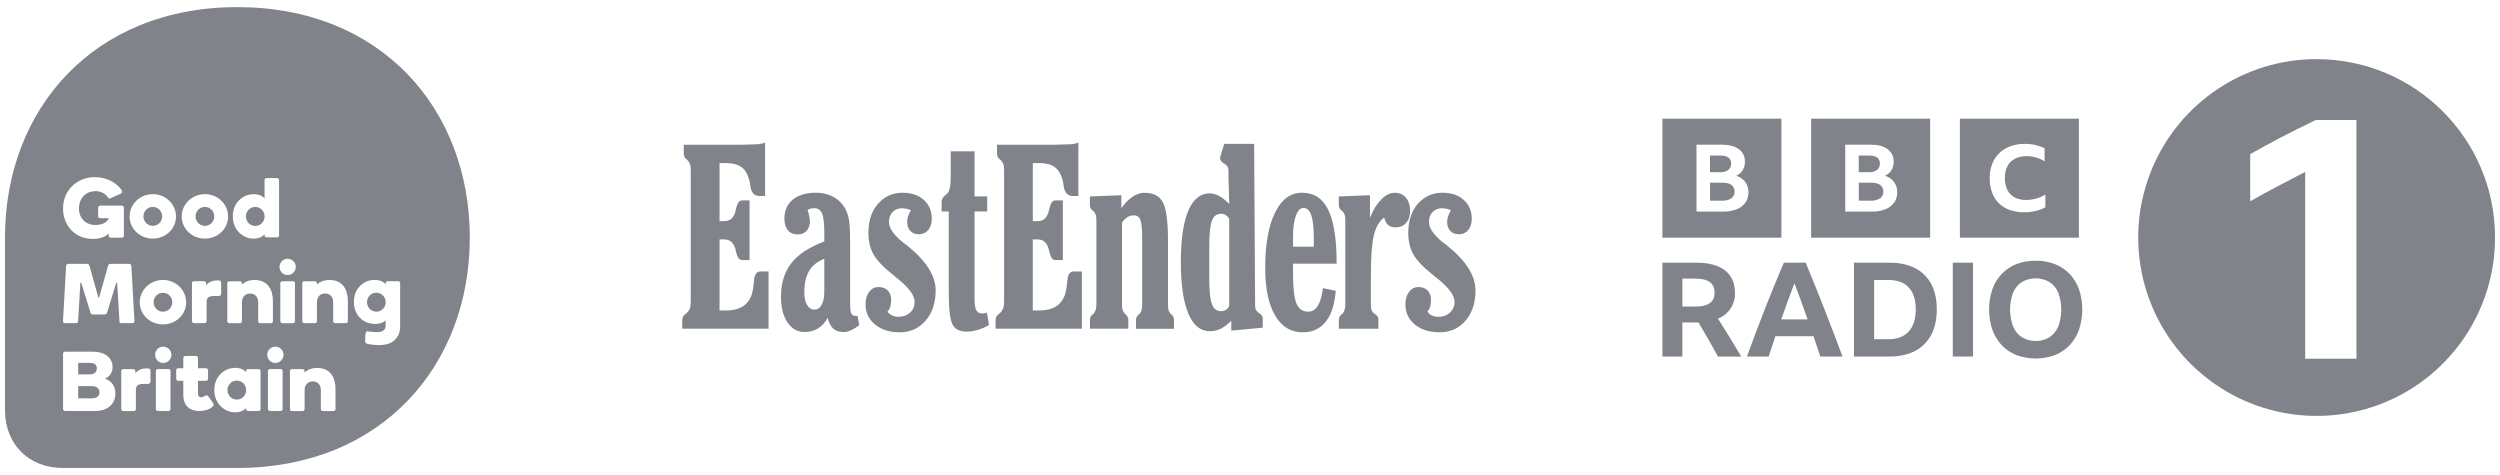 <?xml version="1.0" encoding="UTF-8"?>
<svg xmlns="http://www.w3.org/2000/svg" version="1.1" viewBox="0 0 500 95">
  <defs>
    <style>
      .cls-1 {
        fill: #81838a;
      }
    </style>
  </defs>
  <!-- Generator: Adobe Illustrator 28.6.0, SVG Export Plug-In . SVG Version: 1.2.0 Build 709)  -->
  <g>
    <g id="Layer_1">
      <g>
        <g>
          <path id="path2" class="cls-1" d="M336.47,64.48v6.83h-3.99v-18.77h6.85c2.47,0,4.36.52,5.68,1.55,1.32,1.03,1.98,2.51,1.98,4.44.1,2.28-1.26,4.37-3.39,5.2.79,1.24,1.57,2.49,2.34,3.74.77,1.25,1.54,2.53,2.31,3.85h-4.65c-1.26-2.31-2.56-4.59-3.91-6.83h-3.23ZM336.47,61.31h2.63c1.24,0,2.19-.22,2.84-.67.65-.45.97-1.15.97-2.11,0-.96-.32-1.67-.96-2.13-.64-.45-1.58-.68-2.82-.68h-2.65v5.59ZM364.07,71.31c-.46-1.38-.91-2.74-1.37-4.07h-7.61c-.46,1.35-.91,2.7-1.37,4.07h-4.33c1.19-3.29,2.4-6.5,3.64-9.64,1.23-3.13,2.48-6.18,3.74-9.14h4.36c1.3,3.12,2.56,6.25,3.79,9.39,1.23,3.14,2.43,6.27,3.58,9.39h-4.44ZM356.24,63.88h5.28c-.42-1.23-.85-2.45-1.3-3.66-.45-1.22-.89-2.41-1.33-3.58-.91,2.4-1.79,4.81-2.65,7.25ZM370.79,52.54h7.17c1.98,0,3.67.37,5.08,1.1,1.38.7,2.5,1.82,3.22,3.19.74,1.39,1.1,3.08,1.1,5.05,0,1.98-.37,3.67-1.12,5.08-.72,1.38-1.84,2.51-3.22,3.23-1.4.74-3.1,1.12-5.09,1.12h-7.14v-18.77ZM377.72,67.84c1.75,0,3.09-.51,4.03-1.54.94-1.02,1.4-2.5,1.4-4.42,0-1.91-.46-3.36-1.38-4.37-.92-1.01-2.26-1.51-4.03-1.51h-2.91v11.84h2.89ZM390.56,52.54h4.04v18.77h-4.04v-18.77ZM407.13,52.14c1.31-.02,2.62.21,3.85.68,1.11.43,2.11,1.1,2.94,1.96.83.88,1.47,1.93,1.88,3.07.88,2.63.88,5.47,0,8.1-.4,1.15-1.04,2.21-1.88,3.1-.82.86-1.83,1.54-2.94,1.97-2.48.91-5.21.91-7.69,0-1.11-.43-2.12-1.11-2.94-1.97-.83-.89-1.47-1.95-1.88-3.1-.87-2.63-.87-5.47,0-8.1.4-1.14,1.04-2.19,1.88-3.07.83-.86,1.83-1.53,2.94-1.96,1.23-.47,2.53-.7,3.85-.68h0ZM407.13,68.19c.97.03,1.93-.23,2.76-.75.79-.52,1.4-1.27,1.76-2.14.8-2.19.8-4.59,0-6.77-.36-.87-.97-1.61-1.76-2.13-1.71-.98-3.81-.98-5.51,0-.79.51-1.4,1.26-1.76,2.13-.81,2.19-.81,4.59,0,6.77.36.87.97,1.62,1.76,2.14.83.51,1.78.77,2.76.75h0ZM332.48,23.73v23.8h23.8v-23.8h-23.8ZM349.08,40.52c-.44.6-1.04,1.06-1.74,1.33-.86.33-1.79.49-2.71.47h-5.33v-13.39h5.02c1.48,0,2.63.3,3.44.89.81.59,1.27,1.55,1.22,2.56.01.58-.14,1.16-.44,1.66-.31.49-.76.88-1.29,1.11.72.21,1.35.65,1.81,1.25.43.6.65,1.33.63,2.07.02.73-.19,1.45-.61,2.06ZM345.67,33.98c.38-.32.58-.79.56-1.28,0-1.06-.72-1.59-2.17-1.59h-2.06v3.33h2.06c.57.04,1.14-.12,1.61-.46h0ZM344.41,36.53h-2.4v3.61h2.37c.66.04,1.31-.12,1.87-.46.43-.3.68-.8.66-1.32,0-1.22-.83-1.84-2.49-1.83h0ZM362.23,23.73v23.8h23.8v-23.8h-23.8ZM378.83,40.52c-.44.6-1.04,1.06-1.74,1.33-.86.33-1.79.49-2.71.47h-5.33v-13.39h5.02c1.48,0,2.63.3,3.44.89.81.59,1.27,1.55,1.22,2.56.01.58-.14,1.16-.44,1.66-.31.49-.76.88-1.29,1.11.72.21,1.35.65,1.81,1.25.43.6.65,1.33.63,2.07.02.73-.19,1.45-.61,2.06ZM375.42,33.98c.38-.32.58-.79.56-1.28,0-1.06-.72-1.59-2.17-1.59h-2.06v3.33h2.06c.57.04,1.14-.12,1.61-.46h0ZM374.16,36.53h-2.4v3.61h2.37c.66.04,1.31-.12,1.87-.46.43-.3.68-.8.66-1.32,0-1.22-.83-1.84-2.49-1.83ZM391.98,47.53h23.8v-23.8h-23.8v23.8ZM409.07,41.47c-.61.33-1.26.57-1.93.72-.76.18-1.53.27-2.31.27-.98.01-1.96-.14-2.89-.47-1.65-.56-2.96-1.86-3.53-3.51-.33-.92-.49-1.89-.47-2.87-.01-.96.15-1.92.49-2.82.31-.81.79-1.55,1.42-2.16.63-.61,1.39-1.08,2.22-1.38.93-.33,1.91-.49,2.9-.48.71,0,1.42.07,2.11.23.64.15,1.26.37,1.84.67v2.61c-.52-.34-1.09-.61-1.68-.78-.62-.18-1.26-.27-1.91-.27-.81-.02-1.62.15-2.35.51-.64.33-1.16.85-1.49,1.49-.37.73-.54,1.55-.52,2.37-.02.82.15,1.64.5,2.38.32.64.83,1.16,1.45,1.5.72.36,1.51.54,2.31.51,1.36,0,2.69-.37,3.84-1.08v2.55h0Z"/>
          <path id="path825" class="cls-1" d="M463.32,11.82c-14.43,0-27.44,8.69-32.96,22.03-5.52,13.33-2.47,28.68,7.74,38.88s25.55,13.26,38.88,7.74c13.33-5.52,22.03-18.53,22.03-32.96,0-19.71-15.97-35.68-35.68-35.68ZM471.29,71.75h-10.25v-37.37c-1.87.96-3.75,1.94-5.64,2.94-1.89,1-3.68,1.98-5.36,2.94v-9.43c1.82-1.05,3.85-2.15,6.08-3.31,2.23-1.16,4.58-2.33,7.04-3.52h8.13v47.76Z"/>
        </g>
        <path class="cls-1" d="M250.81,28.78h-5.98s-.83,2.8-.83,2.8c0,.41.25.78.76,1.1l.3.18c.23.16.4.36.5.58.1.23.14.56.14.99v.97l.14,5.38c-.68-.69-1.34-1.22-2-1.58-.66-.35-1.28-.53-1.88-.53-1.88,0-3.31,1.16-4.3,3.47-.99,2.31-1.49,5.75-1.49,10.31,0,4.47.5,7.89,1.49,10.25.99,2.36,2.42,3.54,4.3,3.54.76,0,1.48-.15,2.16-.48.68-.33,1.38-.86,2.14-1.61v1.98l6.29-.6v-1.89c0-.35-.23-.68-.69-.99l-.3-.21c-.16-.16-.31-.33-.42-.53-.08-.2-.12-.51-.12-.92l-.19-32.22ZM153,28.54c-.38.12-.71.2-.97.25-.26.05-.58.07-.94.07l-2.8.09h-11.54v1.72c0,.49.17.88.5,1.15l.21.18c.25.26.42.52.53.8.11.28.16.66.16,1.13v26.31c0,.67-.05,1.16-.19,1.49-.14.33-.36.63-.64.9l-.3.23c-.38.28-.57.67-.57,1.19v1.68h17.26v-11.44h-1.63c-.76,0-1.19.63-1.29,1.89-.1,1.26-.27,2.25-.51,2.96-.43,1.02-1.07,1.78-1.91,2.25-.84.47-1.92.71-3.26.71h-1.2v-14.22h.83c.63,0,1.12.15,1.47.44.35.3.63.74.83,1.33l.21.89c.25.99.64,1.47,1.15,1.47h1.51v-11.93h-1.51c-.53,0-.92.5-1.15,1.49l-.21.89c-.21.65-.5,1.1-.85,1.36-.35.27-.83.41-1.45.41h-.83v-11.62h1.15c1.39,0,2.45.26,3.19.78.73.52,1.24,1.35,1.56,2.5.1.28.2.75.28,1.42.2,1.26.8,1.89,1.81,1.89h1.12v-10.64ZM215.66,28.54c-.38.12-.69.2-.96.25-.26.05-.58.07-.94.07l-2.8.09h-11.56v1.72c0,.49.17.88.5,1.15l.23.18c.25.26.42.52.53.8.11.28.16.66.16,1.13v26.31c0,.67-.07,1.16-.21,1.49-.14.33-.34.63-.62.9l-.3.23c-.38.28-.57.67-.57,1.19v1.68h17.26v-11.44h-1.65c-.76,0-1.18.63-1.27,1.89-.1,1.26-.28,2.25-.53,2.96-.43,1.02-1.05,1.78-1.89,2.25-.84.47-1.92.71-3.26.71h-1.22v-14.22h.85c.63,0,1.12.15,1.47.44.35.3.62.74.81,1.33l.23.89c.25.99.62,1.47,1.13,1.47h1.52v-11.93h-1.52c-.53,0-.9.5-1.13,1.49l-.23.89c-.21.65-.49,1.1-.83,1.36-.35.27-.83.41-1.45.41h-.85v-11.62h1.17c1.39,0,2.44.26,3.17.78.73.52,1.26,1.35,1.58,2.5.1.28.18.75.27,1.42.2,1.26.8,1.89,1.81,1.89h1.12v-10.64ZM190.15,30.27v4.46c0,1.16-.03,2-.12,2.53-.09.53-.24.98-.44,1.31l-.69.62c-.38.32-.57.7-.57,1.17v1.93h1.42v15.92c0,3.51.25,5.75.76,6.69.51.95,1.43,1.42,2.74,1.42.41,0,.82-.03,1.2-.09.39-.06.73-.15,1.06-.25.76-.2,1.53-.52,2.28-.99l-.39-2.46-.53.12-.44.05c-.54,0-.93-.23-1.17-.67-.24-.44-.35-1.22-.35-2.32v-17.42h2.53v-3.01h-2.53v-9.01h-4.76ZM163.2,38.54c-.99,0-1.86.12-2.64.35-.78.24-1.44.57-2,1.03-1.12.93-1.68,2.19-1.68,3.79,0,.53.06.99.18,1.36.12.37.28.7.51.99.48.55,1.14.83,1.98.83.74,0,1.33-.24,1.77-.71.45-.51.67-1.16.67-1.95l-.14-1.01c-.08-.41-.2-.81-.34-1.2.2-.14.41-.24.62-.3l.66-.09c.77,0,1.31.35,1.61,1.04.31.7.46,2.05.46,4.04v1.58c-3.02,1.14-5.21,2.58-6.59,4.34-1.38,1.75-2.07,3.98-2.07,6.68,0,1.12.1,2.1.32,2.94.21.84.55,1.58.97,2.23.86,1.28,2,1.93,3.44,1.93.99,0,1.86-.24,2.62-.69.76-.45,1.42-1.16,1.98-2.12.28,1,.66,1.73,1.15,2.16.49.43,1.2.66,2.14.66.28,0,.55-.06.85-.16.3-.1.5-.17.62-.23.59-.3,1.11-.63,1.56-1.03l-.34-1.81h-.32c-.46,0-.78-.18-.94-.51-.16-.33-.23-1.03-.23-2.09v-12.36c0-1-.02-1.9-.07-2.67-.05-.78-.11-1.34-.18-1.72-.16-.87-.44-1.62-.81-2.25-.58-.98-1.38-1.74-2.39-2.27-1.01-.52-2.15-.78-3.38-.78h0ZM180.55,38.54c-2.01,0-3.65.74-4.94,2.21-1.29,1.48-1.93,3.41-1.93,5.79,0,1.62.32,3.03.96,4.23.63,1.2,1.97,2.61,4.02,4.25l.9.74c2.24,1.79,3.36,3.34,3.36,4.64,0,.85-.29,1.55-.9,2.11-.61.56-1.4.85-2.34.85-.46,0-.87-.09-1.24-.25-.37-.16-.69-.42-.94-.8.26-.28.46-.61.57-.99.11-.38.16-.82.16-1.31,0-.81-.22-1.45-.67-1.91-.45-.46-1.09-.69-1.88-.69-.76,0-1.38.33-1.86.97-.48.64-.71,1.47-.71,2.5,0,1.64.63,2.98,1.89,4.02,1.26,1.04,2.89,1.56,4.92,1.56,2.14,0,3.88-.78,5.21-2.34,1.33-1.56,2-3.56,2-6.02,0-2.97-1.93-5.99-5.77-9.05l-.5-.39-.27-.19c-1.86-1.52-2.8-2.87-2.8-4.05,0-.87.25-1.55.74-2.02.49-.51,1.14-.76,1.95-.76l.9.12c.36.1.63.2.81.32-.16.26-.27.42-.3.5-.08.16-.17.38-.27.66-.09.28-.14.48-.16.6-.02.12-.02.29-.02.53,0,.77.21,1.36.62,1.81.41.44.97.67,1.7.67.41,0,.77-.07,1.06-.21.3-.14.57-.34.81-.62.48-.57.73-1.32.73-2.25,0-1.56-.52-2.81-1.58-3.77-1.06-.97-2.49-1.45-4.27-1.45h0ZM228.99,38.54c-.84,0-1.65.26-2.44.78-.79.52-1.56,1.3-2.28,2.32v-2.6l-6.29.25v1.79c0,.41.21.78.62,1.1l.18.14c.18.24.32.48.39.71.07.23.11.59.11,1.1v16.7c0,.47-.05.85-.14,1.12-.09.27-.21.51-.37.73l-.23.19c-.36.3-.55.65-.55,1.06v1.81h7.67v-1.81c0-.37-.17-.73-.53-1.06l-.23-.19c-.18-.26-.32-.51-.39-.74-.07-.24-.11-.61-.11-1.1v-16.34c.35-.47.71-.83,1.1-1.08.39-.25.81-.35,1.27-.35.63,0,1.07.29,1.31.9.24.61.35,1.8.35,3.58v13.55l-.11.97c-.12.28-.22.48-.34.62l-.21.18c-.38.32-.57.67-.57,1.08v1.81h7.6v-1.81c0-.37-.17-.73-.51-1.06l-.23-.19c-.16-.22-.28-.43-.35-.64-.07-.21-.11-.52-.11-.96v-12.89c0-3.92-.35-6.5-1.03-7.76-.68-1.25-1.86-1.88-3.58-1.88h0ZM260.39,38.54c-2.28,0-4.07,1.32-5.38,3.98-1.31,2.66-1.97,6.34-1.97,11.03,0,4.1.65,7.27,1.97,9.53,1.32,2.26,3.17,3.38,5.52,3.38,1.95,0,3.46-.69,4.57-2.07.58-.69,1.04-1.56,1.38-2.6.34-1.04.56-2.25.67-3.63l-2.57-.53c-.18,1.54-.51,2.71-1.01,3.51-.49.8-1.14,1.19-1.93,1.19-1.14,0-1.93-.56-2.37-1.68-.45-1.12-.67-3.21-.67-6.29v-1.63h8.73c0-4.89-.56-8.48-1.68-10.77-1.12-2.29-2.87-3.42-5.26-3.42h0ZM279.02,38.54c-.96,0-1.88.45-2.78,1.36-.9.92-1.66,2.15-2.25,3.67v-4.53l-6.23.25v1.79c0,.41.21.78.62,1.1l.18.14c.18.24.32.48.39.71.07.23.11.59.11,1.1v16.7c0,.47-.05.85-.14,1.12-.09.27-.21.51-.37.73l-.23.19c-.36.3-.55.65-.55,1.06v1.81h7.91v-1.81c0-.47-.21-.82-.62-1.08l-.27-.18c-.23-.2-.39-.41-.48-.64-.09-.23-.14-.63-.14-1.2v-5.61c0-3.78.2-6.5.6-8.16.4-1.66,1.1-2.85,2.07-3.56.15.67.41,1.16.78,1.49.37.33.86.48,1.49.48.91,0,1.61-.29,2.11-.89.53-.57.8-1.37.8-2.39,0-1.1-.28-1.98-.83-2.64-.55-.66-1.27-.99-2.16-.99h0ZM288.54,38.54c-2.01,0-3.67.74-4.96,2.21-1.29,1.48-1.93,3.41-1.93,5.79,0,1.62.32,3.03.96,4.23.63,1.2,1.97,2.61,4.02,4.25l.92.74c2.24,1.79,3.36,3.34,3.36,4.64,0,.85-.31,1.55-.92,2.11-.61.56-1.38.85-2.32.85-.46,0-.89-.09-1.26-.25-.37-.16-.67-.42-.92-.8.26-.28.44-.61.55-.99.11-.38.16-.82.16-1.31,0-.81-.22-1.45-.67-1.91-.45-.46-1.07-.69-1.86-.69-.76,0-1.38.33-1.86.97-.48.64-.73,1.47-.73,2.5,0,1.64.63,2.98,1.89,4.02,1.26,1.04,2.91,1.56,4.94,1.56,2.14,0,3.88-.78,5.21-2.34,1.33-1.56,1.98-3.56,1.98-6.02,0-2.97-1.91-5.99-5.75-9.05l-.5-.39-.28-.19c-1.86-1.52-2.78-2.87-2.78-4.05,0-.87.25-1.55.74-2.02.49-.51,1.14-.76,1.95-.76l.89.12c.36.1.63.2.81.32-.16.26-.25.42-.28.5-.08.16-.17.38-.27.66-.09.28-.14.48-.16.6-.02.12-.04.29-.04.53,0,.77.21,1.36.62,1.81.41.44.99.67,1.72.67.41,0,.77-.07,1.06-.21.3-.14.57-.34.81-.62.48-.57.71-1.32.71-2.25,0-1.56-.52-2.81-1.58-3.77-1.06-.97-2.47-1.45-4.25-1.45h0ZM260.67,41.59c.73,0,1.26.48,1.59,1.47.33.99.5,2.59.5,4.82v1.45h-4.16v-1.81c0-1.87.19-3.33.57-4.37.38-1.04.88-1.56,1.51-1.56h0ZM244.19,42.74c.35,0,.65.09.94.27.29.18.53.43.71.76v17.48c-.18.33-.4.57-.66.73-.26.16-.58.25-.99.25-.86,0-1.46-.47-1.81-1.4-.35-.93-.53-2.62-.53-5.08v-6.46c0-2.5.18-4.23.53-5.15.35-.93.97-1.38,1.81-1.38ZM164.86,51.75v6.59c0,1.12-.18,2.01-.53,2.64-.35.63-.84.94-1.45.94-.63,0-1.11-.32-1.47-.94-.36-.62-.55-1.45-.55-2.51,0-1.77.32-3.2.97-4.29.65-1.08,1.66-1.89,3.03-2.43Z"/>
        <g>
          <path class="cls-1" d="M30.56,45.17c1.05,0,1.87-.84,1.87-1.89s-.82-1.9-1.87-1.9-1.87.86-1.87,1.9.82,1.89,1.87,1.89Z"/>
          <path class="cls-1" d="M19.37,73.65c0-.52-.3-1.07-1.36-1.07h-2.37v2.3h2.37c1.03,0,1.36-.67,1.36-1.23Z"/>
          <path class="cls-1" d="M18.44,77.22h-2.8v2.44h2.8c.97,0,1.46-.49,1.46-1.2,0-.88-.75-1.24-1.46-1.24Z"/>
          <path class="cls-1" d="M47.36,76.12c-1.05,0-1.87.86-1.87,1.9s.82,1.9,1.87,1.9,1.87-.86,1.87-1.9-.82-1.9-1.87-1.9Z"/>
          <path class="cls-1" d="M51.05,45.19c1.05,0,1.87-.86,1.87-1.9s-.82-1.9-1.87-1.9-1.87.86-1.87,1.9.82,1.9,1.87,1.9Z"/>
          <path class="cls-1" d="M30.72,60.45c0,1.05.82,1.89,1.87,1.89s1.87-.84,1.87-1.89-.82-1.9-1.87-1.9-1.87.86-1.87,1.9Z"/>
          <path class="cls-1" d="M40.98,45.17c1.05,0,1.87-.84,1.87-1.89s-.82-1.9-1.87-1.9-1.87.86-1.87,1.9.82,1.89,1.87,1.89Z"/>
          <path class="cls-1" d="M47.48,1.42h0c-28.74,0-46.48,20.39-46.48,46.09v34.74h0c.07,6.33,4.48,11.34,11.59,11.34h34.89c28.74,0,46.48-20.39,46.48-46.08S76.22,1.42,47.48,1.42ZM57.53,51.75c.9,0,1.63.73,1.63,1.63s-.73,1.63-1.63,1.63-1.63-.73-1.63-1.63.73-1.63,1.63-1.63ZM58.99,56.64v7.59c0,.22-.17.41-.39.41h-2.13c-.22,0-.41-.19-.41-.41v-7.59c0-.22.19-.39.41-.39h2.13c.22,0,.39.17.39.39ZM50.72,38.83c1.03,0,1.83.39,2.19.85v-3.67c0-.22.19-.39.39-.39h2.12c.22,0,.39.17.39.39v11.07c0,.22-.17.39-.39.39h-2.12c-.22,0-.39-.17-.39-.39v-.25c-.42.53-1.17.9-2.17.9-2.13,0-4.18-1.71-4.18-4.47s2.07-4.42,4.17-4.42ZM47.99,56.25c.2,0,.41.15.41.36v.3c.51-.49,1.29-.91,2.52-.91,2.64,0,3.66,1.93,3.66,4.2v4.08c0,.2-.2.36-.41.36h-2.12c-.2,0-.41-.15-.41-.36v-3.84c0-1.03-.63-1.73-1.61-1.73s-1.64.69-1.64,1.73v3.84c0,.2-.2.36-.41.36h-2.13c-.22,0-.39-.17-.39-.39v-7.6c0-.22.17-.39.39-.39h2.13ZM40.98,38.83c2.58,0,4.64,2,4.64,4.47s-2.07,4.42-4.64,4.42-4.64-1.96-4.64-4.42,2.07-4.47,4.64-4.47ZM43.3,56.09h.47c.19,0,.46.07.46.51v2.08c0,.46-.36.52-.52.52h-.83c-1.12,0-1.56.29-1.56,1.25v3.81c0,.2-.2.36-.41.36h-2.13c-.22,0-.39-.17-.39-.39v-7.6c0-.22.17-.39.39-.39h2.02c.2,0,.41.15.41.36v.47c.51-.71,1.42-.98,2.1-.98ZM37.23,60.46c0,2.46-2.07,4.42-4.64,4.42s-4.64-1.96-4.64-4.42,2.07-4.47,4.64-4.47,4.64,2,4.64,4.47ZM30.56,38.83c2.58,0,4.64,2,4.64,4.47s-2.07,4.42-4.64,4.42-4.64-1.96-4.64-4.42,2.07-4.47,4.64-4.47ZM19.02,35.44c2.18,0,3.87.95,4.88,2.04h0c.28.32.45.51.49.75.02.1,0,.19,0,.22,0,.12-.12.24-.3.32l-1.96.86c-.09.03-.15.07-.24.07-.14,0-.19-.1-.32-.25-.13-.16-.2-.26-.38-.44-.45-.44-1.1-.78-2.06-.78-2.07,0-3.34,1.52-3.34,3.45,0,2.03,1.39,3.32,3.3,3.32,1.03,0,2.29-.37,2.68-1.36h-1.72c-.24,0-.42-.19-.42-.42v-1.68c0-.24.19-.42.42-.42h4.31c.24,0,.42.19.42.42v5.57c0,.24-.19.42-.42.42h-2.2c-.24,0-.42-.19-.42-.42v-.41c-.61.56-1.54,1.08-3.15,1.08-3.73,0-5.98-2.81-5.98-6.08,0-3.66,2.8-6.28,6.42-6.28ZM19.09,82.2h-6.06c-.24,0-.42-.17-.42-.41v-11.04c0-.22.15-.41.42-.41h5.47c3.08,0,4.02,1.74,4.02,3.06,0,.85-.37,1.8-1.49,2.35,1.64.56,2.05,1.91,2.05,2.95,0,1.76-1.2,3.49-3.98,3.49ZM23.89,64.22l-.46-7.67h-.18l-1.82,5.93c-.09.36-.3.41-.59.41h-2.17c-.29,0-.51-.05-.59-.41l-1.82-5.93h-.18l-.46,7.67c0,.24-.17.41-.41.41h-2.2c-.24,0-.41-.17-.41-.41l.62-11.04c0-.22.19-.41.42-.41h3.66c.24,0,.49.05.59.37l1.78,6.37h.15l1.8-6.37c.1-.32.36-.37.59-.37h3.64c.24,0,.42.19.42.41l.62,11.04c0,.24-.17.41-.41.41h-2.2c-.24,0-.41-.17-.41-.41ZM30.09,76.26c0,.46-.36.53-.52.53h-.83c-1.12,0-1.56.29-1.56,1.25v3.81c0,.2-.2.36-.41.36h-2.13c-.22,0-.39-.17-.39-.39v-7.6c0-.22.17-.39.39-.39h2.02c.2,0,.41.15.41.36v.47c.51-.71,1.42-.98,2.1-.98h.47c.19,0,.46.07.46.51v2.08ZM34.1,81.79c0,.22-.17.41-.39.41h-2.13c-.22,0-.41-.19-.41-.41v-7.59c0-.22.19-.39.41-.39h2.13c.22,0,.39.17.39.39v7.59ZM32.65,72.59c-.9,0-1.63-.73-1.63-1.63s.73-1.63,1.63-1.63,1.63.73,1.63,1.63-.73,1.63-1.63,1.63ZM42.56,81.27c-.61.68-1.83.93-2.73.93-1.54,0-3.17-.76-3.17-3.23v-2.81h-1.03c-.22,0-.39-.19-.39-.41v-1.71c0-.22.17-.39.39-.39h1.03v-2.07c0-.22.19-.39.41-.39h2.13c.22,0,.39.17.39.39v2.07h1.61c.22,0,.41.17.41.39v1.71c0,.22-.19.41-.41.41h-1.61v2.51c0,.76.51.78.66.78s.36-.02.63-.2c.17-.12.27-.17.41-.17.08,0,.25.02.37.19l.93,1.3c.08.12.14.25.14.36,0,.12-.07.25-.17.36ZM52.11,81.81c0,.22-.17.39-.39.39h-2.12c-.22,0-.39-.17-.39-.39v-.25c-.35.52-1.17.9-2.17.9-2.13,0-4.18-1.71-4.18-4.47s2.07-4.42,4.2-4.42c1,0,1.8.37,2.15.9v-.25c0-.22.19-.39.39-.39h2.12c.22,0,.39.17.39.39v7.6ZM56.52,81.79c0,.22-.17.41-.39.41h-2.13c-.22,0-.41-.19-.41-.41v-7.59c0-.22.19-.39.41-.39h2.13c.22,0,.39.17.39.39v7.59ZM55.07,72.59c-.9,0-1.63-.73-1.63-1.63s.73-1.63,1.63-1.63,1.63.73,1.63,1.63-.73,1.63-1.63,1.63ZM67.11,81.85c0,.2-.2.36-.41.36h-2.12c-.2,0-.41-.15-.41-.36v-3.84c0-1.03-.63-1.73-1.61-1.73s-1.64.69-1.64,1.73v3.84c0,.2-.2.36-.41.36h-2.13c-.22,0-.39-.17-.39-.39v-7.6c0-.22.17-.39.39-.39h2.13c.2,0,.41.15.41.36v.31c.51-.49,1.29-.91,2.52-.91,2.64,0,3.66,1.93,3.66,4.2v4.08ZM69.58,64.27c0,.2-.2.36-.41.36h-2.12c-.2,0-.41-.15-.41-.36v-3.84c0-1.03-.63-1.73-1.61-1.73s-1.64.69-1.64,1.73v3.84c0,.2-.2.36-.41.36h-2.13c-.22,0-.39-.17-.39-.39v-7.6c0-.22.17-.39.39-.39h2.13c.2,0,.41.15.41.36v.3c.51-.49,1.29-.91,2.52-.91,2.64,0,3.66,1.93,3.66,4.2v4.08ZM80.03,56.64v8.7c0,1.1-.37,1.88-.95,2.52-.7.76-1.76,1.16-3.26,1.16-.76,0-1.63-.09-2.18-.2-.51-.11-.62-.31-.62-.66,0-.28.03-.9.06-1.22.05-.44.18-.68.39-.68.1,0,.26.04.39.05.47.07,1.12.11,1.5.11.54,0,.91-.07,1.17-.21.13-.08.24-.17.32-.26.11-.13.21-.31.26-.61h0c.02-.12.02-.25.02-.39v-.92c-.36.46-1.14.76-2.12.76-2.25,0-4.23-1.63-4.23-4.39s1.98-4.42,4.12-4.42c1.02,0,1.88.37,2.24.9v-.25c0-.22.19-.39.39-.39h2.12c.22,0,.39.17.39.39h0Z"/>
          <path class="cls-1" d="M75.27,58.54c-1.05,0-1.87.86-1.87,1.9s.82,1.9,1.87,1.9,1.87-.86,1.87-1.9-.82-1.9-1.87-1.9Z"/>
        </g>
      </g>
    </g>
  </g>
</svg>